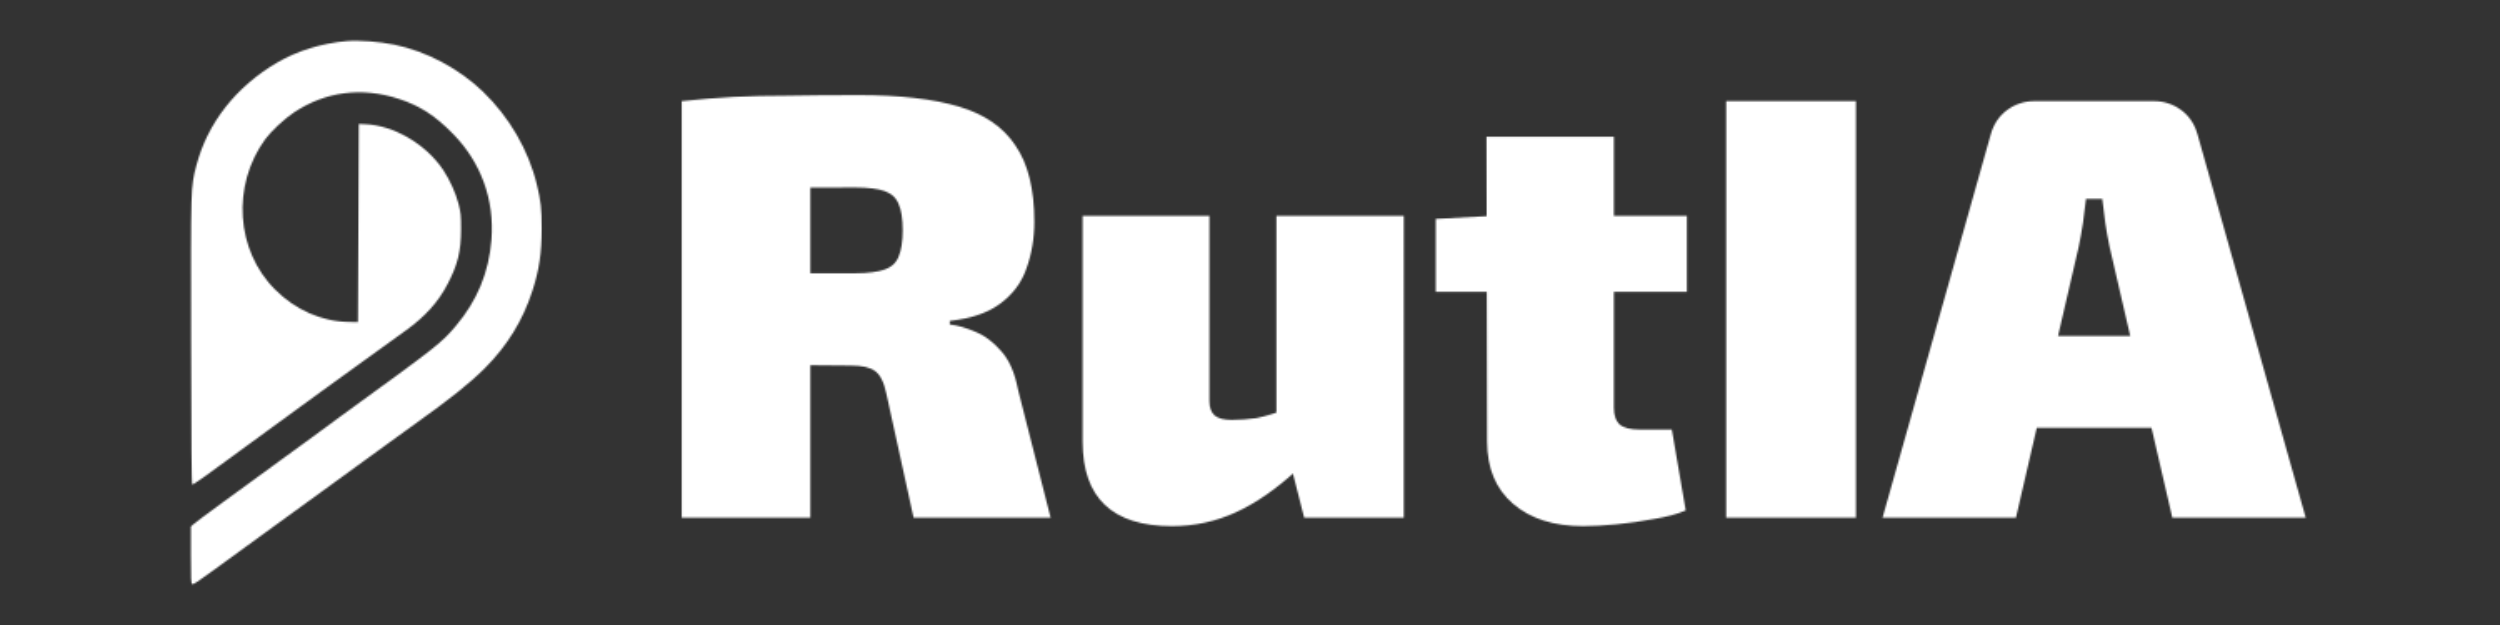 <svg width="1500" height="375" xmlns="http://www.w3.org/2000/svg"><rect width="100%" height="100%" fill="#333333" stroke="none"/><defs><mask id="overlay_mask">
  <defs id="defs5"/>
  <sodipodi:namedview id="namedview5" pagecolor="#ffffff" bordercolor="#000000" borderopacity="0.25" xmlns:inkscape="http://www.inkscape.org/namespaces/inkscape" inkscape:showpageshadow="2" inkscape:pageopacity="0.0" inkscape:pagecheckerboard="0" inkscape:deskcolor="#d1d1d1" xmlns:sodipodi="http://sodipodi.sourceforge.net/DTD/sodipodi-0.dtd"/>
  <g fill="white" id="g5">
    <g transform="translate(114.538, 24.457) scale(0.815)" id="g4">
      <g transform="translate(0, 0) scale(1 1) rotate(0)" fill="#ffffff" id="g2">
        <svg width="259" height="400" viewBox="0 0 259 400" version="1.1" id="svg1">
          <defs id="defs1"/>
          <g id="g1">
            <path style="stroke: none; stroke-width: 1; stroke-dasharray: none; stroke-linecap: butt; stroke-dashoffset: 0; stroke-linejoin: miter; stroke-miterlimit: 4;  fill-rule: nonzero; opacity: 1" d="M 114.853,0.234 C 96.036,1.856 78.126,7.437 63.137,16.262 C 32.899,34.106 12.004,60.905 3.958,92.117 C -0.13,107.95 -0.065,105.549 0.13,221.376 C 0.26,294.441 0.519,326.496 1.038,326.691 C 1.363,326.82 5.775,323.965 10.772,320.332 C 15.703,316.633 23.165,311.247 27.253,308.327 C 31.341,305.342 44.384,295.868 56.129,287.238 C 67.939,278.608 86.302,265.176 97.009,257.454 C 107.716,249.732 119.85,240.972 123.938,237.987 C 144.897,222.739 150.867,218.456 157.875,213.524 C 172.345,203.207 182.143,192.306 189.022,179.003 C 196.549,164.533 198.82,154.994 198.885,138.707 C 198.885,128.39 198.69,126.703 197.068,120.214 C 194.991,112.103 190.579,102.305 185.647,94.972 C 172.799,75.895 149.115,62.138 128.156,61.425 L 123.614,61.23 L 123.289,134.23 L 122.965,207.165 L 115.957,207.035 C 96.23,206.646 76.829,198.081 61.969,183.156 C 33.093,154.346 29.979,106.587 54.637,72.585 C 58.984,66.681 68.782,57.466 75.725,52.859 C 99.085,37.286 125.82,33.847 153.138,42.801 C 168.646,47.863 179.937,55.195 193.175,68.757 C 213.679,89.781 223.543,117.164 221.271,146.494 C 219.325,170.568 210.889,191.073 195.186,209.761 C 184.479,222.479 181.819,224.555 112.907,274.52 C 101.357,282.891 101.097,283.085 84.68,295.22 C 78.645,299.632 70.145,305.861 65.862,308.911 C 61.58,312.026 54.572,317.152 50.289,320.267 C 46.006,323.446 33.742,332.336 23.036,340.123 C 12.329,347.909 2.79,355.047 1.817,355.956 L 0.0,357.643 L 0.0,378.602 C 0.0,396.511 0.13,399.626 0.973,399.95 C 1.947,400.34 4.607,398.588 17.196,389.373 C 21.154,386.518 40.685,372.308 60.671,357.773 C 80.657,343.237 99.929,329.286 103.498,326.691 C 107.067,324.03 115.827,317.671 122.965,312.545 C 130.102,307.354 140.03,300.151 145.027,296.517 C 150.023,292.884 159.108,286.33 165.142,281.982 C 191.812,262.905 205.049,252.328 216.47,240.972 C 232.822,224.62 244.372,205.867 251.38,184.194 C 256.441,168.556 258.258,156.292 258.258,137.929 C 258.258,123.653 257.609,117.943 254.689,105.873 C 248.525,80.437 234.509,56.298 215.042,37.48 C 197.327,20.415 173.448,7.761 149.894,2.895 C 139.187,0.688 123.484,-0.544 114.853,0.234" class="c1" id="i1"/>
          </g>
        </svg>
      </g>
      <g transform="translate(338.259, 351.111) rotate(0)" id="g3">
        <path d="m 51.75,-105 q 15.3,0 24.9,2.85 9.6,2.85 14.1,9.75 4.65,6.75 4.65,18.9 0,6.15 -1.95,11.55 -1.8,5.25 -6.45,8.7 -4.5,3.45 -12.6,4.35 v 0.9 q 2.85,0.3 6.3,1.8 3.45,1.35 6.45,4.8 3,3.3 4.2,9.6 L 99.45,0 H 65.4 l -6.75,-30.75 q -0.9,-4.35 -2.85,-5.7 -1.8,-1.35 -6,-1.35 -11.25,-0.15 -18.45,-0.15 -7.05,0 -12,-0.15 -4.95,-0.15 -9.9,-0.45 L 9.9,-60.75 H 51 q 4.65,0 7.2,-0.9 2.55,-0.9 3.45,-3.15 1.05,-2.4 1.05,-6.6 0,-4.35 -1.05,-6.6 -0.9,-2.25 -3.45,-3.15 -2.55,-0.9 -7.2,-0.9 -15.6,0 -26.25,0.15 -10.65,0.15 -14.55,0.6 l -2.4,-22.2 q 6.9,-0.75 12.9,-1.05 6.15,-0.3 13.35,-0.3 7.35,-0.15 17.7,-0.15 z m -12,1.5 V 0 H 7.8 v -103.5 z m 99.15,28.5 v 46.05 q 0,2.4 1.35,3.6 1.35,1.05 4.2,1.05 3,0 6.15,-0.45 3.15,-0.6 8.25,-2.55 l 1.8,15.45 q -7.65,7.05 -15.15,10.5 -7.5,3.45 -15.9,3.45 -22.2,0 -22.2,-21 V -75 Z m 48.3,0 V 0 h -24.75 l -3.9,-15.3 -3,-1.8 V -75 Z m 52.2,-19.65 v 67.35 q 0,2.85 1.5,4.2 1.5,1.2 4.95,1.2 h 7.95 l 3.45,20.1 q -3.15,1.35 -7.8,2.1 -4.65,0.9 -9.45,1.35 -4.65,0.45 -8.25,0.45 -10.95,0 -17.4,-5.55 -6.45,-5.55 -6.45,-15.45 l -0.15,-75.75 z m 18.15,19.65 v 18.9 h -62.4 v -18.15 l 14.4,-0.75 z m 42,-28.5 V 0 h -32.25 v -103.5 z m 73.95,0 q 3.9,0 6.9,2.25 3,2.25 4.05,6.15 l 26.85,95.1 h -33.15 l -15.6,-67.35 q -0.6,-2.85 -1.05,-5.85 -0.45,-3.15 -0.75,-6 h -4.05 q -0.3,2.85 -0.75,6 -0.45,3 -1.05,5.85 l -15.6,67.35 h -33.15 l 26.85,-95.1 q 1.05,-3.9 4.05,-6.15 3,-2.25 6.9,-2.25 z m 12.75,58.35 v 22.8 h -55.05 v -22.8 z" id="text2" style="font-size:150px;font-family:f41369" transform="scale(2.963)" aria-label="RutIA"/>
      </g>
    </g>
  </g>
</mask></defs><rect width="100%" height="100%" fill="#fff" mask="url(#overlay_mask)"/></svg>